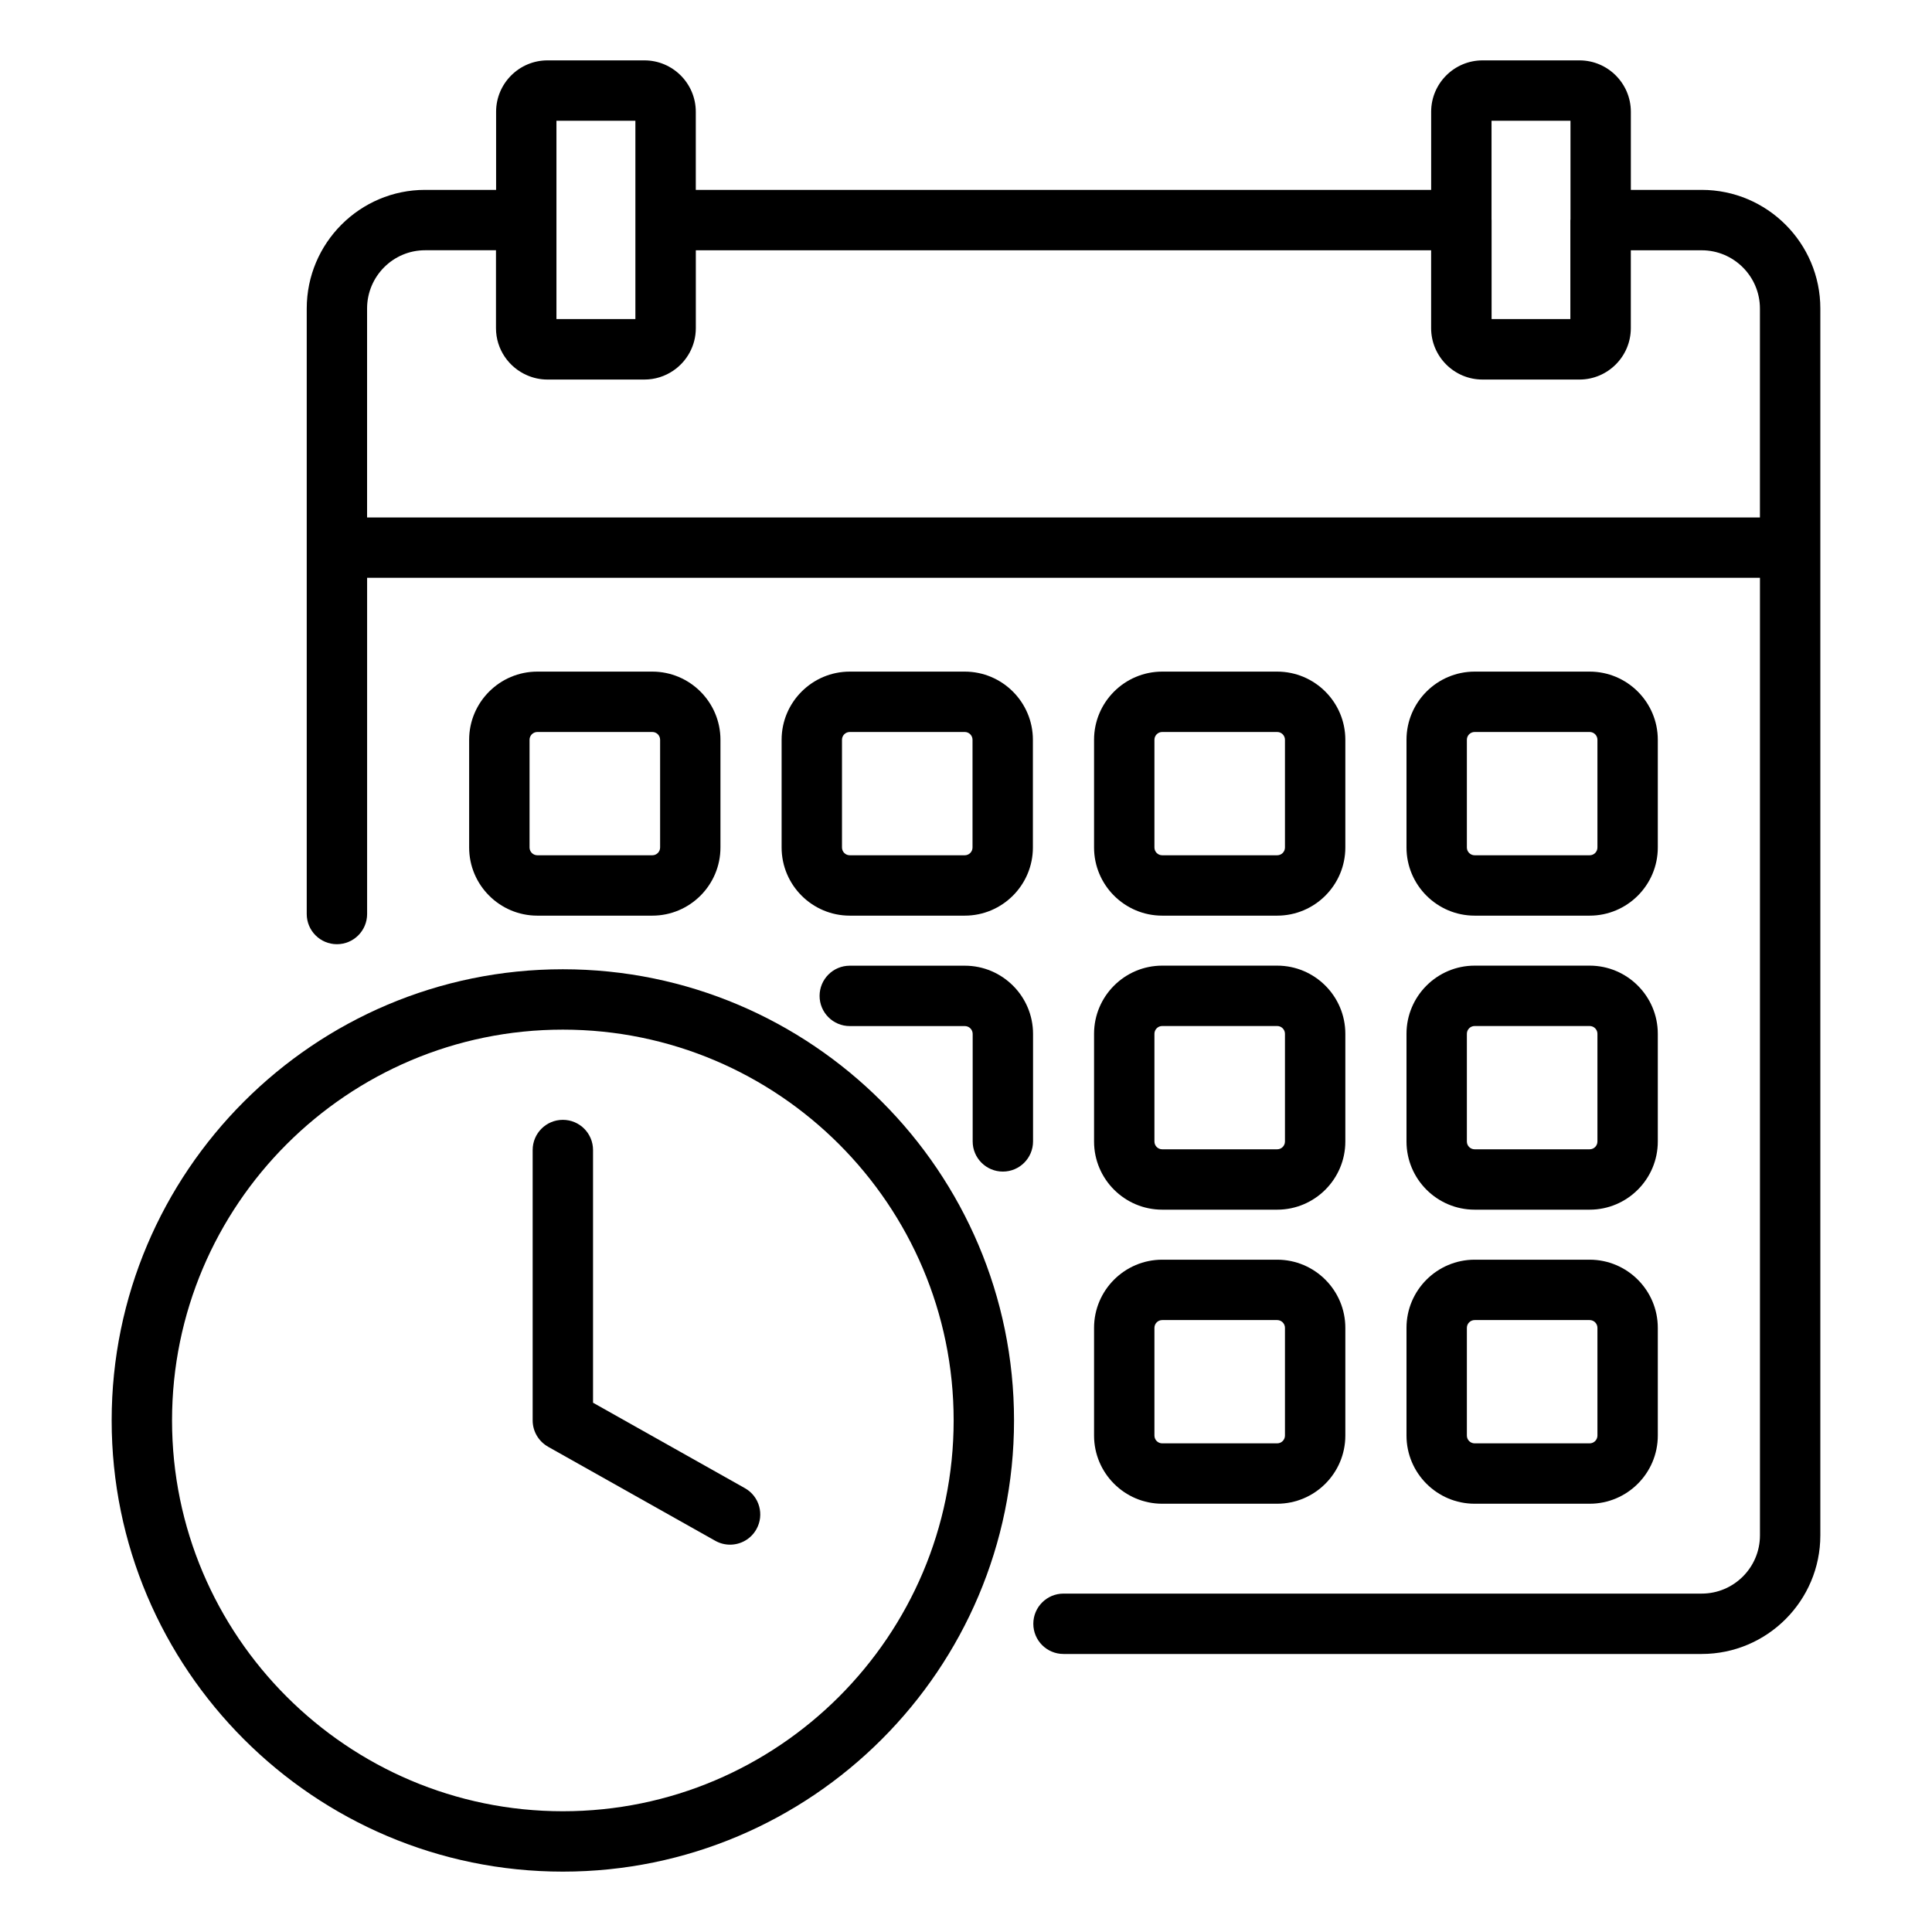 <?xml version="1.0" encoding="UTF-8"?> <svg xmlns="http://www.w3.org/2000/svg" id="Layer_1" viewBox="0 0 64 64" data-name="Layer 1"><path d="m56.371 6.29h-2.347v-2.588c0-.938-.764-1.702-1.702-1.702h-3.211c-.938 0-1.702.764-1.702 1.702v2.588h-24.36v-2.588c0-.938-.764-1.702-1.702-1.702h-3.211c-.938 0-1.702.764-1.702 1.702v2.588h-2.353c-2.161 0-3.92 1.763-3.92 3.93v7.916s0 .003 0 .005 0 .003 0 .005v12.132c0 .552.447 1 1 1s1-.448 1-1v-11.137h46.14v31.719c0 1.064-.865 1.93-1.93 1.93h-21.141c-.553 0-1 .448-1 1s.447 1 1 1h21.141c2.167 0 3.93-1.763 3.93-3.93v-40.64c0-2.167-1.763-3.93-3.93-3.93zm-4.347-2.29v3.271c0 .007-.004.013-.004.019v3.28h-2.609v-3.28s-.002-.006-.002-.01v-3.28zm-30.976 0v6.57h-2.615v-6.57zm-8.888 13.141v-6.921c0-1.064.861-1.93 1.92-1.93h2.35v2.58c0 .7.426 1.301 1.031 1.562.207.09.435.141.674.141h3.211c.353 0 .681-.108.953-.292.453-.306.751-.824.751-1.41v-2.58h24.358v2.58c0 .938.764 1.702 1.702 1.702h3.211c.938 0 1.702-.764 1.702-1.702v-2.58h2.347c1.064 0 1.93.866 1.93 1.93v6.921h-46.139z"></path><path d="m21.608 30.332c1.245 0 2.258-1.013 2.258-2.258v-3.568c0-1.245-1.013-2.258-2.258-2.258h-3.808c-1.245 0-2.259 1.013-2.259 2.258v3.568c0 1.245 1.014 2.258 2.259 2.258zm-4.066-2.258v-3.568c0-.142.116-.258.259-.258h3.808c.143 0 .258.116.258.258v3.568c0 .143-.115.258-.258.258h-3.808c-.143 0-.259-.116-.259-.258z"></path><path d="m31.958 22.248h-3.808c-1.245 0-2.258 1.013-2.258 2.258v3.568c0 1.245 1.013 2.258 2.258 2.258h3.808c1.245 0 2.258-1.013 2.258-2.258v-3.568c0-1.245-1.013-2.258-2.258-2.258zm.258 5.826c0 .143-.115.258-.258.258h-3.808c-.143 0-.258-.116-.258-.258v-3.568c0-.142.115-.258.258-.258h3.808c.143 0 .258.116.258.258z"></path><path d="m38.5 30.332h3.808c1.245 0 2.258-1.013 2.258-2.258v-3.568c0-1.245-1.013-2.258-2.258-2.258h-3.808c-1.245 0-2.258 1.013-2.258 2.258v3.568c0 1.245 1.013 2.258 2.258 2.258zm-.258-5.826c0-.142.115-.258.258-.258h3.808c.143 0 .258.116.258.258v3.568c0 .143-.115.258-.258.258h-3.808c-.143 0-.258-.116-.258-.258z"></path><path d="m48.85 30.332h3.809c1.245 0 2.258-1.013 2.258-2.258v-3.568c0-1.245-1.013-2.258-2.258-2.258h-3.809c-1.245 0-2.258 1.013-2.258 2.258v3.568c0 1.245 1.013 2.258 2.258 2.258zm-.258-5.826c0-.142.115-.258.258-.258h3.809c.143 0 .258.116.258.258v3.568c0 .143-.115.258-.258.258h-3.809c-.143 0-.258-.116-.258-.258z"></path><path d="m33.221 38.81c.553 0 1-.448 1-1v-3.56c0-1.246-1.014-2.26-2.26-2.26h-3.811c-.553 0-1 .448-1 1s.447 1 1 1h3.811c.144 0 .26.117.26.26v3.56c0 .552.447 1 1 1z"></path><path d="m36.242 37.814c0 1.245 1.013 2.258 2.258 2.258h3.808c1.245 0 2.258-1.013 2.258-2.258v-3.568c0-1.245-1.013-2.258-2.258-2.258h-3.808c-1.245 0-2.258 1.013-2.258 2.258zm2-3.568c0-.142.115-.258.258-.258h3.808c.143 0 .258.116.258.258v3.568c0 .142-.115.258-.258.258h-3.808c-.143 0-.258-.116-.258-.258z"></path><path d="m46.592 37.814c0 1.245 1.013 2.258 2.258 2.258h3.809c1.245 0 2.258-1.013 2.258-2.258v-3.568c0-1.245-1.013-2.258-2.258-2.258h-3.809c-1.245 0-2.258 1.013-2.258 2.258zm2-3.568c0-.142.115-.258.258-.258h3.809c.143 0 .258.116.258.258v3.568c0 .142-.115.258-.258.258h-3.809c-.143 0-.258-.116-.258-.258z"></path><path d="m3.699 47.054c0 8.241 6.705 14.946 14.946 14.946s14.946-6.705 14.946-14.946-6.705-14.946-14.946-14.946-14.946 6.705-14.946 14.946zm14.946-12.946c7.139 0 12.946 5.808 12.946 12.946s-5.808 12.946-12.946 12.946-12.946-5.808-12.946-12.946 5.808-12.946 12.946-12.946z"></path><path d="m18.155 47.925 5.54 3.116c.155.087.323.128.489.128.35 0 .689-.184.872-.51.271-.481.101-1.091-.381-1.362l-5.03-2.83v-8.371c0-.552-.447-1-1-1s-1 .448-1 1v8.956c0 .361.195.694.51.872z"></path><path d="m36.242 47.555c0 1.245 1.013 2.258 2.258 2.258h3.808c1.245 0 2.258-1.013 2.258-2.258v-3.568c0-1.245-1.013-2.258-2.258-2.258h-3.808c-1.245 0-2.258 1.013-2.258 2.258zm2-3.568c0-.142.115-.258.258-.258h3.808c.143 0 .258.116.258.258v3.568c0 .142-.115.258-.258.258h-3.808c-.143 0-.258-.116-.258-.258z"></path><path d="m46.592 47.555c0 1.245 1.013 2.258 2.258 2.258h3.809c1.245 0 2.258-1.013 2.258-2.258v-3.568c0-1.245-1.013-2.258-2.258-2.258h-3.809c-1.245 0-2.258 1.013-2.258 2.258zm2-3.568c0-.142.115-.258.258-.258h3.809c.143 0 .258.116.258.258v3.568c0 .142-.115.258-.258.258h-3.809c-.143 0-.258-.116-.258-.258z"></path></svg> 